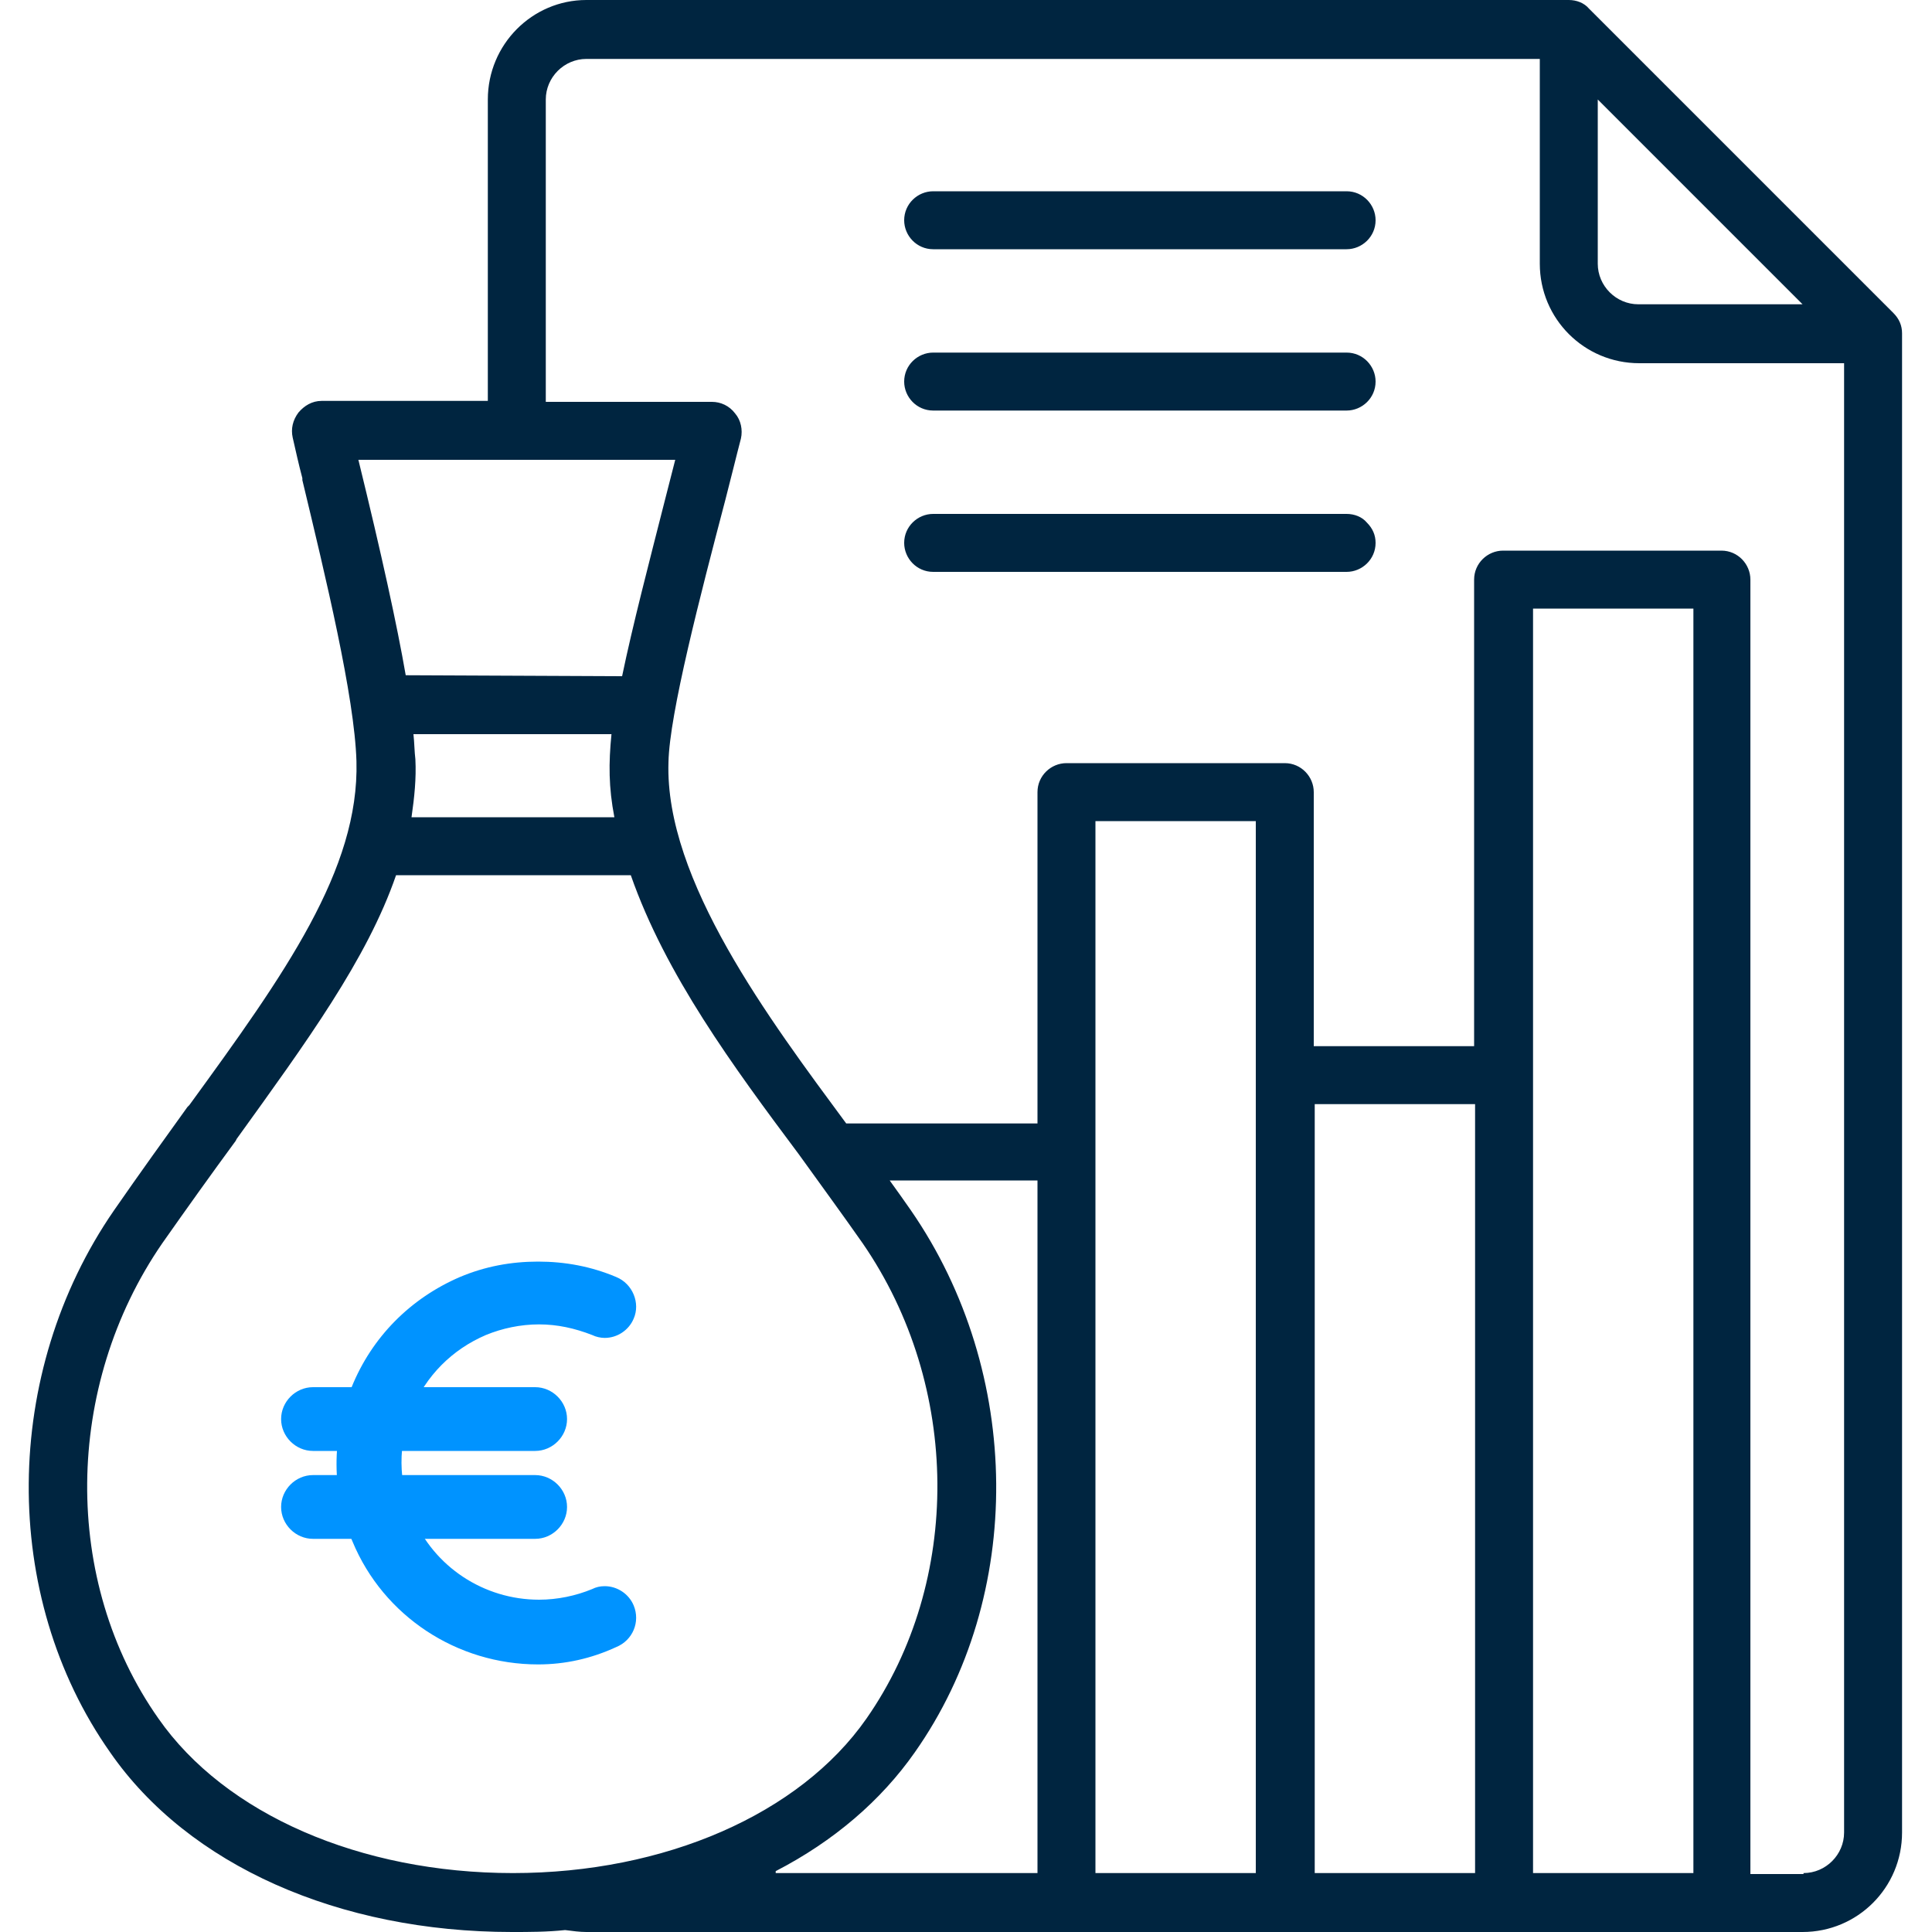 <?xml version="1.0" encoding="utf-8"?>
<svg xmlns="http://www.w3.org/2000/svg" xmlns:xlink="http://www.w3.org/1999/xlink" version="1.1" id="Ebene_1" x="0px" y="0px" width="80" height="80" viewBox="0 0 200 200" style="enable-background:new 0 0 200 200;" xml:space="preserve">
<style type="text/css">
	.st0{fill:#002540;}
	.st1{fill:#0093FF;}
	.st2{fill-rule:evenodd;clip-rule:evenodd;fill:#002540;}
	.st3{fill:none;}
</style>
<g>
	<path class="st1" d="M55.7,172.3c-8.4,0-16-5-19.2-12.7c-2.2-5.1-2.2-10.8-0.1-16c2.1-5.2,6.1-9.2,11.2-11.4   c2.6-1.1,5.3-1.6,8.1-1.6c2.8,0,5.5,0.5,8.1,1.6c1.7,0.7,2.5,2.7,1.8,4.3c-0.5,1.2-1.7,2-3,2c-0.4,0-0.9-0.1-1.3-0.3   c-1.8-0.7-3.6-1.1-5.5-1.1c-1.9,0-3.8,0.4-5.5,1.1c-3.5,1.5-6.2,4.2-7.7,7.8c-1.4,3.5-1.4,7.4,0.1,10.9c2.2,5.3,7.4,8.7,13.1,8.7   c1.9,0,3.8-0.4,5.5-1.1c0.4-0.2,0.8-0.3,1.3-0.3c1.3,0,2.5,0.8,3,2c0.7,1.7-0.1,3.6-1.8,4.3C61.2,171.7,58.5,172.3,55.7,172.3z"/>
	<path class="st1" d="M32.4,150.2c-1.8,0-3.3-1.5-3.3-3.3c0-1.8,1.5-3.3,3.3-3.3h23c1.8,0,3.3,1.5,3.3,3.3c0,1.8-1.5,3.3-3.3,3.3   H32.4z"/>
	<path class="st1" d="M32.4,159.3c-1.8,0-3.3-1.5-3.3-3.3c0-1.8,1.5-3.3,3.3-3.3h23c1.8,0,3.3,1.5,3.3,3.3c0,1.8-1.5,3.3-3.3,3.3   H32.4z"/>
	<path class="st2" d="M60.7,200c-0.7,0-1.4-0.1-2.2-0.2c-1.9,0.2-3.7,0.2-5.5,0.2c-17.9,0-33.5-6.9-41.6-18.6   c-11.4-16.2-11.2-39.3,0.4-56.1c2.7-3.9,5.3-7.5,7.6-10.7l0.2-0.2c9.9-13.6,17.6-24.4,17.3-35.6c-0.2-6.7-3.2-19.1-5.6-29.1l0-0.2   c-0.4-1.5-0.7-2.9-1-4.2c-0.2-0.9,0-1.8,0.6-2.6c0.6-0.7,1.4-1.2,2.4-1.2h17.2V10.3C50.5,4.6,55.1,0,60.7,0h101.7   c0.8,0,1.6,0.3,2.1,0.9l31.5,31.5c0.6,0.6,0.9,1.3,0.9,2.1v155.2c0,5.7-4.6,10.3-10.3,10.3H60.7z M186.7,193.9   c2.3,0,4.2-1.9,4.2-4.2V37.6h-21.2c-5.7,0-10.3-4.6-10.3-10.3V6.1H60.7c-2.3,0-4.2,1.9-4.2,4.2v31.3h17.2c0.9,0,1.8,0.4,2.4,1.2   c0.6,0.7,0.8,1.7,0.6,2.6c-0.5,1.9-1,4-1.6,6.3c-2.6,9.9-5.8,22.2-5.9,27.2c-0.4,12.2,10.5,26.7,18.4,37.4l19.8,0V82   c0-1.7,1.4-3,3-3h22.6c1.7,0,3,1.4,3,3v26.3h16.6V60c0-1.7,1.4-3,3-3h22.6c1.7,0,3,1.4,3,3v134H186.7z M175.3,193.9V63h-16.6v130.9   H175.3z M152.7,193.9v-79.6h-16.6v79.6H152.7z M130,193.9V85h-16.6v108.9H130z M107.4,193.9v-71.7H92.1l0,0   c0.8,1.1,1.5,2.1,2.2,3.1c11.6,16.8,11.8,39.9,0.4,56.1c-3.5,5-8.4,9.2-14.4,12.3l0,0.2H107.4z M41,90.6c-3,8.7-9.3,17.3-16.5,27.3   l-0.1,0.2c-2.5,3.4-5,6.9-7.6,10.6c-10.2,14.8-10.4,35-0.4,49.2c6.9,9.9,20.9,16,36.7,16c15.7,0,29.7-6.1,36.6-16   c9.9-14.2,9.8-34.4-0.4-49.2c-2.1-3-4.3-6-6.6-9.2c-6.8-9.1-13.8-18.6-17.4-28.9H41z M63.6,84.6C63,81.5,63,79,63.3,76l-20.5,0l0,0   c0.1,0.9,0.1,1.8,0.2,2.6c0.1,2-0.1,3.9-0.4,6v0L63.6,84.6z M64.4,70c1.1-5.3,2.8-11.8,4.4-18.1l1.1-4.3H37.1l0,0   c2.4,9.8,4,17.1,4.9,22.3v0L64.4,70z M165.4,27.3c0,2.3,1.9,4.2,4.2,4.2h17l-21.2-21.2V27.3z M96.6,59.2c-1.7,0-3-1.4-3-3   c0-1.7,1.4-3,3-3h42.8c0.8,0,1.6,0.3,2.1,0.9c0.6,0.6,0.9,1.3,0.9,2.1c0,1.7-1.4,3-3,3H96.6z M96.6,42.5c-1.7,0-3-1.4-3-3   c0-1.7,1.4-3,3-3h42.8c1.7,0,3,1.4,3,3c0,1.7-1.4,3-3,3H96.6z M96.6,25.8c-1.7,0-3-1.4-3-3c0-1.7,1.4-3,3-3h42.8c1.7,0,3,1.4,3,3   c0,1.7-1.4,3-3,3H96.6z"/>
</g>
</svg>
